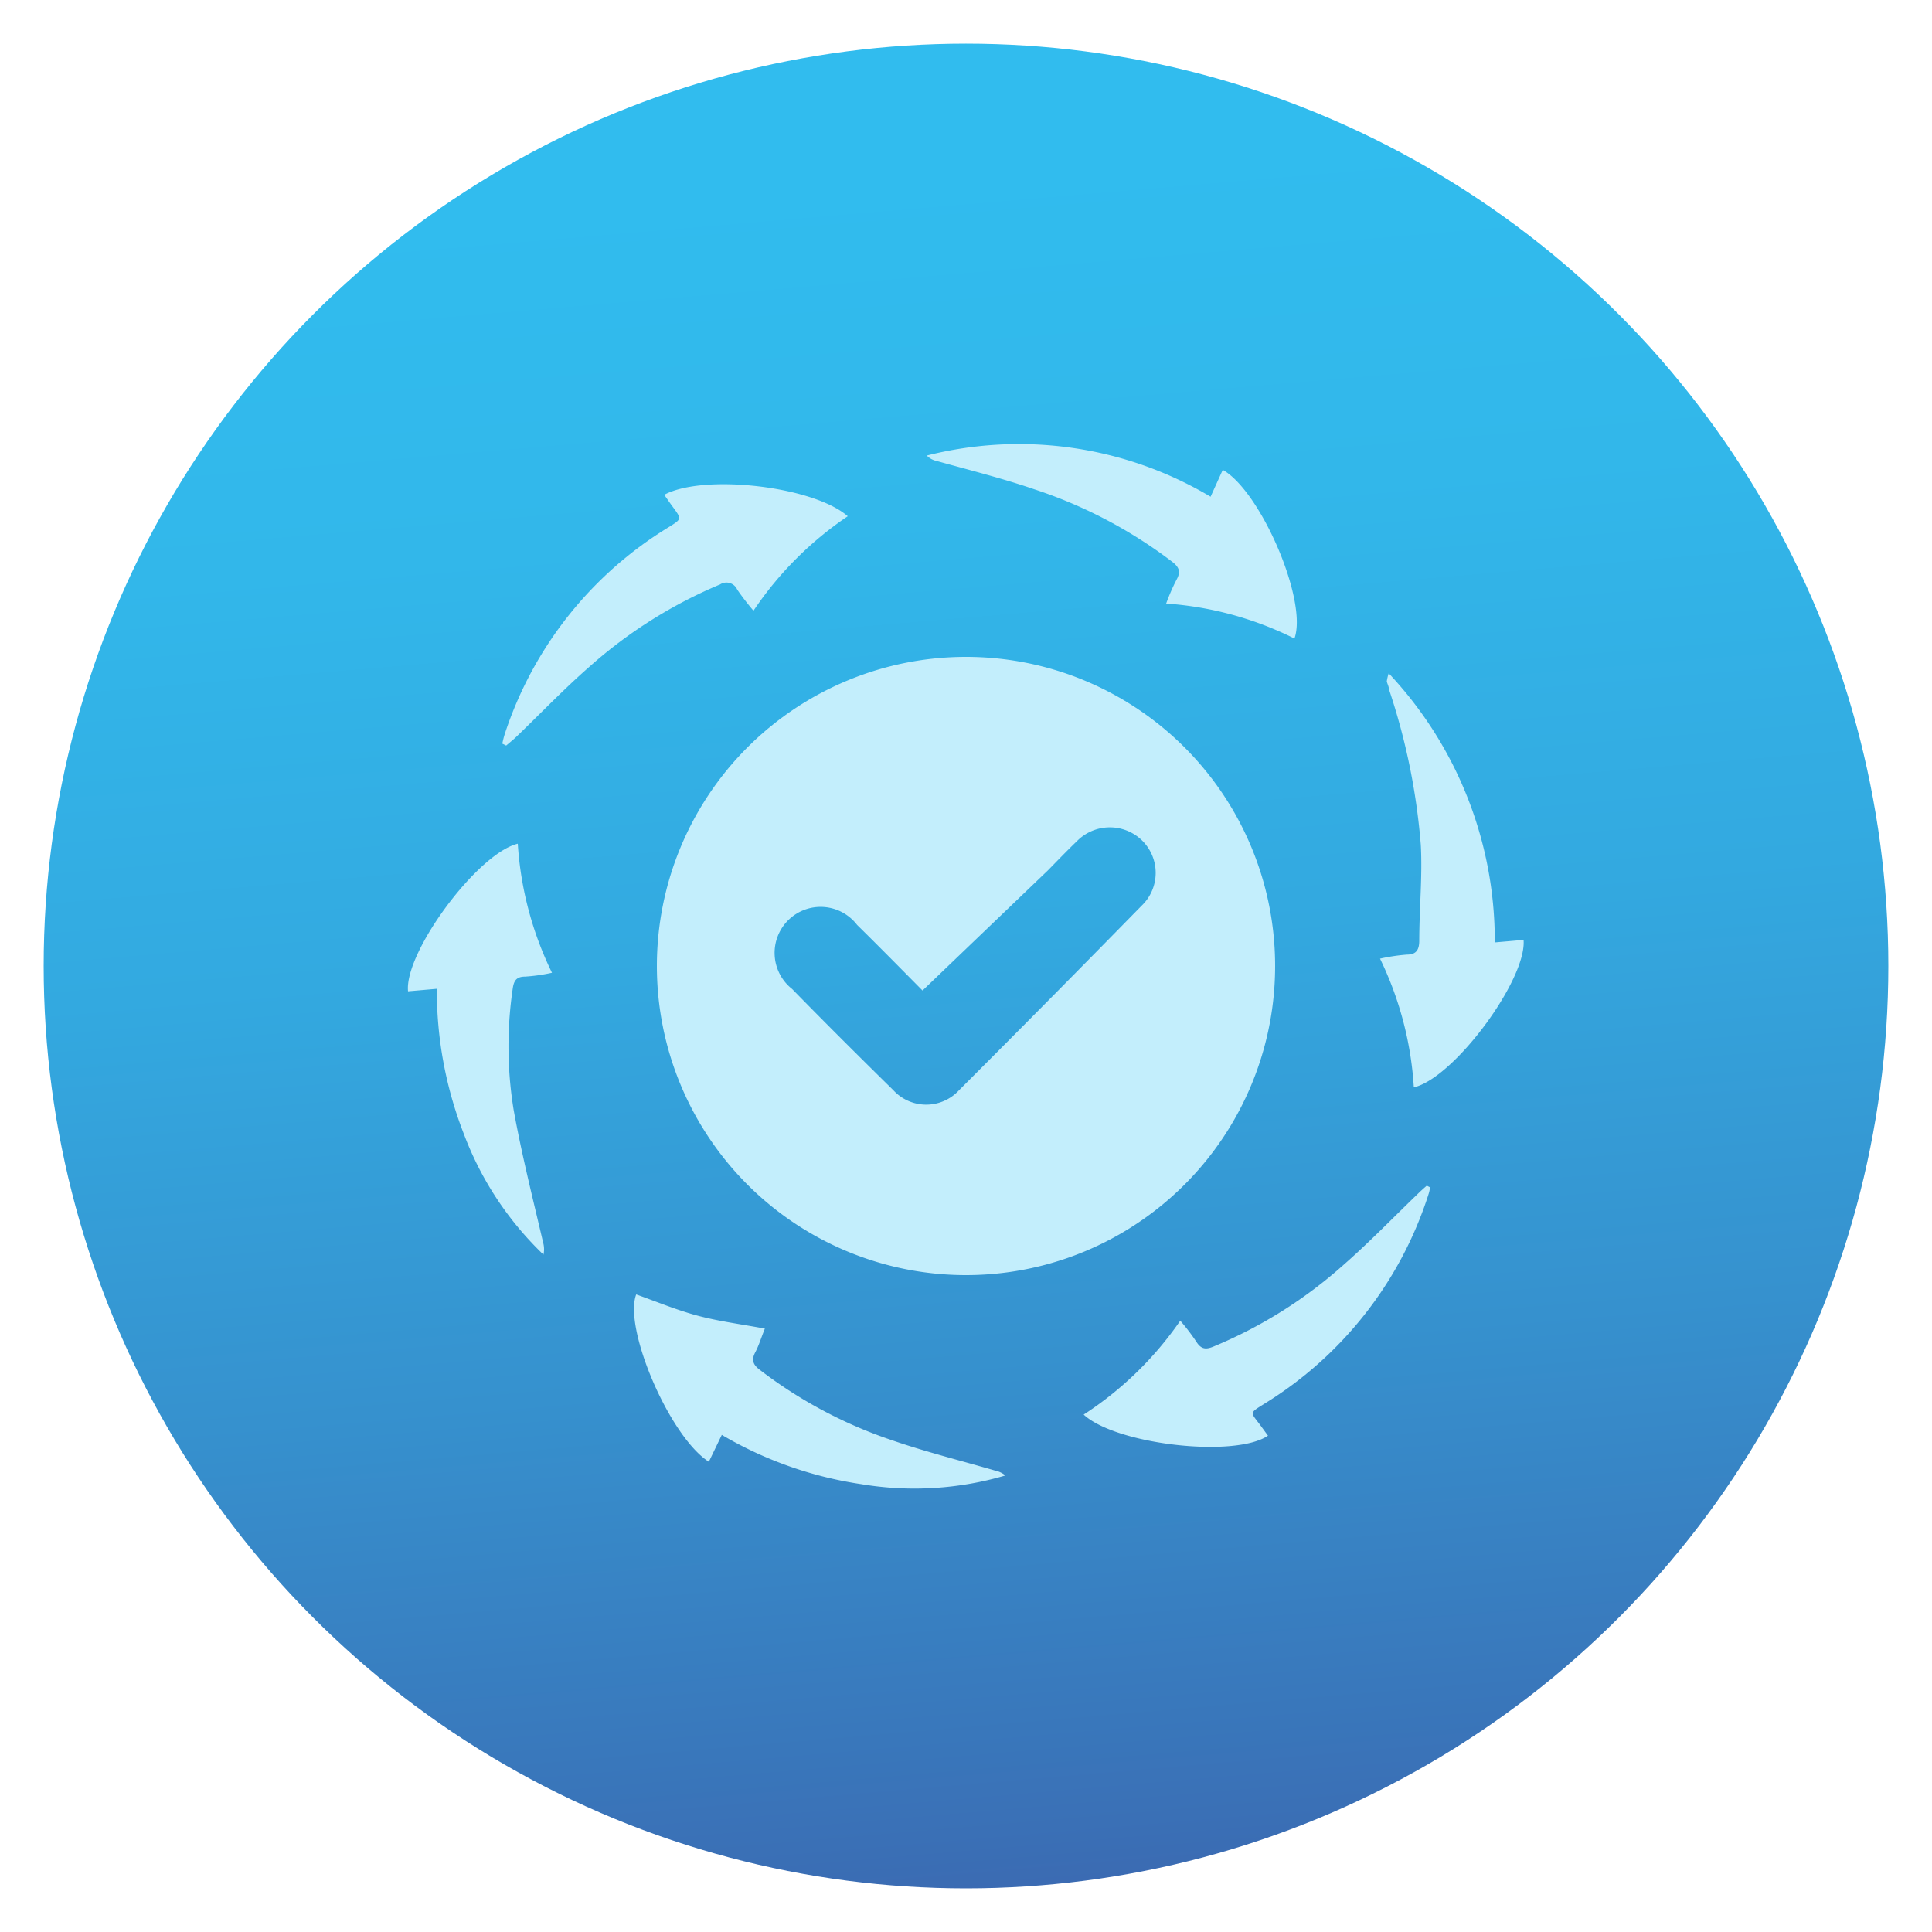 <svg id="Layer_2" data-name="Layer 2" xmlns="http://www.w3.org/2000/svg" xmlns:xlink="http://www.w3.org/1999/xlink" viewBox="0 0 100 100"><defs><style>.cls-1{fill:url(#linear-gradient);}.cls-2{fill:#c3eefc;}</style><linearGradient id="linear-gradient" x1="54.43" y1="102.04" x2="46.52" y2="9.1" gradientUnits="userSpaceOnUse"><stop offset="0" stop-color="#3c63ad"/><stop offset="0.08" stop-color="#3a70b6"/><stop offset="0.34" stop-color="#3691ce"/><stop offset="0.58" stop-color="#33a9e0"/><stop offset="0.81" stop-color="#32b7ea"/><stop offset="1" stop-color="#31bcee"/></linearGradient></defs><circle class="cls-1" cx="50" cy="50" r="47.74"/><path class="cls-2" d="M50,66A16,16,0,1,1,66,50,16,16,0,0,1,50,66ZM47.75,51.27c-1.07-1.08-2.22-2.25-3.39-3.4A2.38,2.38,0,1,0,41,51.19c1.73,1.77,3.48,3.51,5.24,5.24a2.31,2.31,0,0,0,3.4,0q4.76-4.76,9.45-9.55a2.35,2.35,0,0,0,0-3.4,2.39,2.39,0,0,0-3.36.07c-.51.49-1,1-1.49,1.5Z"/><path class="cls-2" d="M32.93,67c1.07.38,2.12.82,3.22,1.11s2.22.43,3.44.66c-.18.43-.3.85-.5,1.23s-.12.63.22.89a23.56,23.56,0,0,0,6.81,3.64c1.76.61,3.57,1.06,5.36,1.58a1.29,1.29,0,0,1,.56.26,16.67,16.67,0,0,1-7.46.45,20,20,0,0,1-7.22-2.55l-.67,1.39C34.66,74.37,32.26,68.75,32.93,67Z"/><path class="cls-2" d="M67,33.05a17.53,17.53,0,0,0-6.64-1.81A10.52,10.52,0,0,1,60.9,30c.24-.43.11-.67-.25-.94a24.26,24.26,0,0,0-7.1-3.73c-1.66-.57-3.38-1-5.07-1.47a1,1,0,0,1-.51-.28,19.42,19.42,0,0,1,14.69,2.13l.63-1.39C65.26,25.43,67.7,31.1,67,33.05Z"/><path class="cls-2" d="M28.57,50.35a9,9,0,0,1-1.4.2c-.51,0-.59.3-.64.68a20.4,20.4,0,0,0,.06,6.24c.42,2.32,1,4.61,1.54,6.92a1.26,1.26,0,0,1,0,.55A16.83,16.83,0,0,1,24,58.67a20.46,20.46,0,0,1-1.39-7.49l-1.49.13c-.2-2,3.58-7.13,5.68-7.64A17.81,17.81,0,0,0,28.57,50.35Z"/><path class="cls-2" d="M71.88,34.85a20.22,20.22,0,0,1,5.49,13.93l1.49-.13c.17,2.05-3.61,7.16-5.68,7.63a17.71,17.71,0,0,0-1.75-6.66,9.92,9.92,0,0,1,1.4-.21c.52,0,.62-.31.63-.68,0-1.69.17-3.38.08-5a33.67,33.67,0,0,0-1.65-8.06c0-.13-.08-.27-.11-.4A2.3,2.3,0,0,1,71.88,34.85Z"/><path class="cls-2" d="M26,38.49a4.75,4.75,0,0,1,.14-.54,19.72,19.72,0,0,1,8.48-10.67c.67-.42.67-.41.2-1.05-.15-.2-.29-.41-.44-.62,2.06-1.1,7.73-.44,9.5,1.11A18,18,0,0,0,39,31.61a13.45,13.45,0,0,1-.84-1.09.61.61,0,0,0-.89-.27,24.21,24.21,0,0,0-6.75,4.25c-1.33,1.16-2.55,2.44-3.82,3.66-.16.15-.34.29-.5.43Z"/><path class="cls-2" d="M56.09,73.22a17.92,17.92,0,0,0,5-4.86,10.41,10.41,0,0,1,.84,1.1c.25.39.5.4.9.23a23.75,23.75,0,0,0,6.7-4.21c1.34-1.17,2.58-2.46,3.87-3.7.14-.14.3-.28.45-.41l.16.08c0,.18-.07.36-.12.52a19.81,19.81,0,0,1-8.4,10.66c-.86.54-.78.43-.24,1.16l.38.52C63.93,75.47,57.78,74.78,56.09,73.22Z"/></svg>